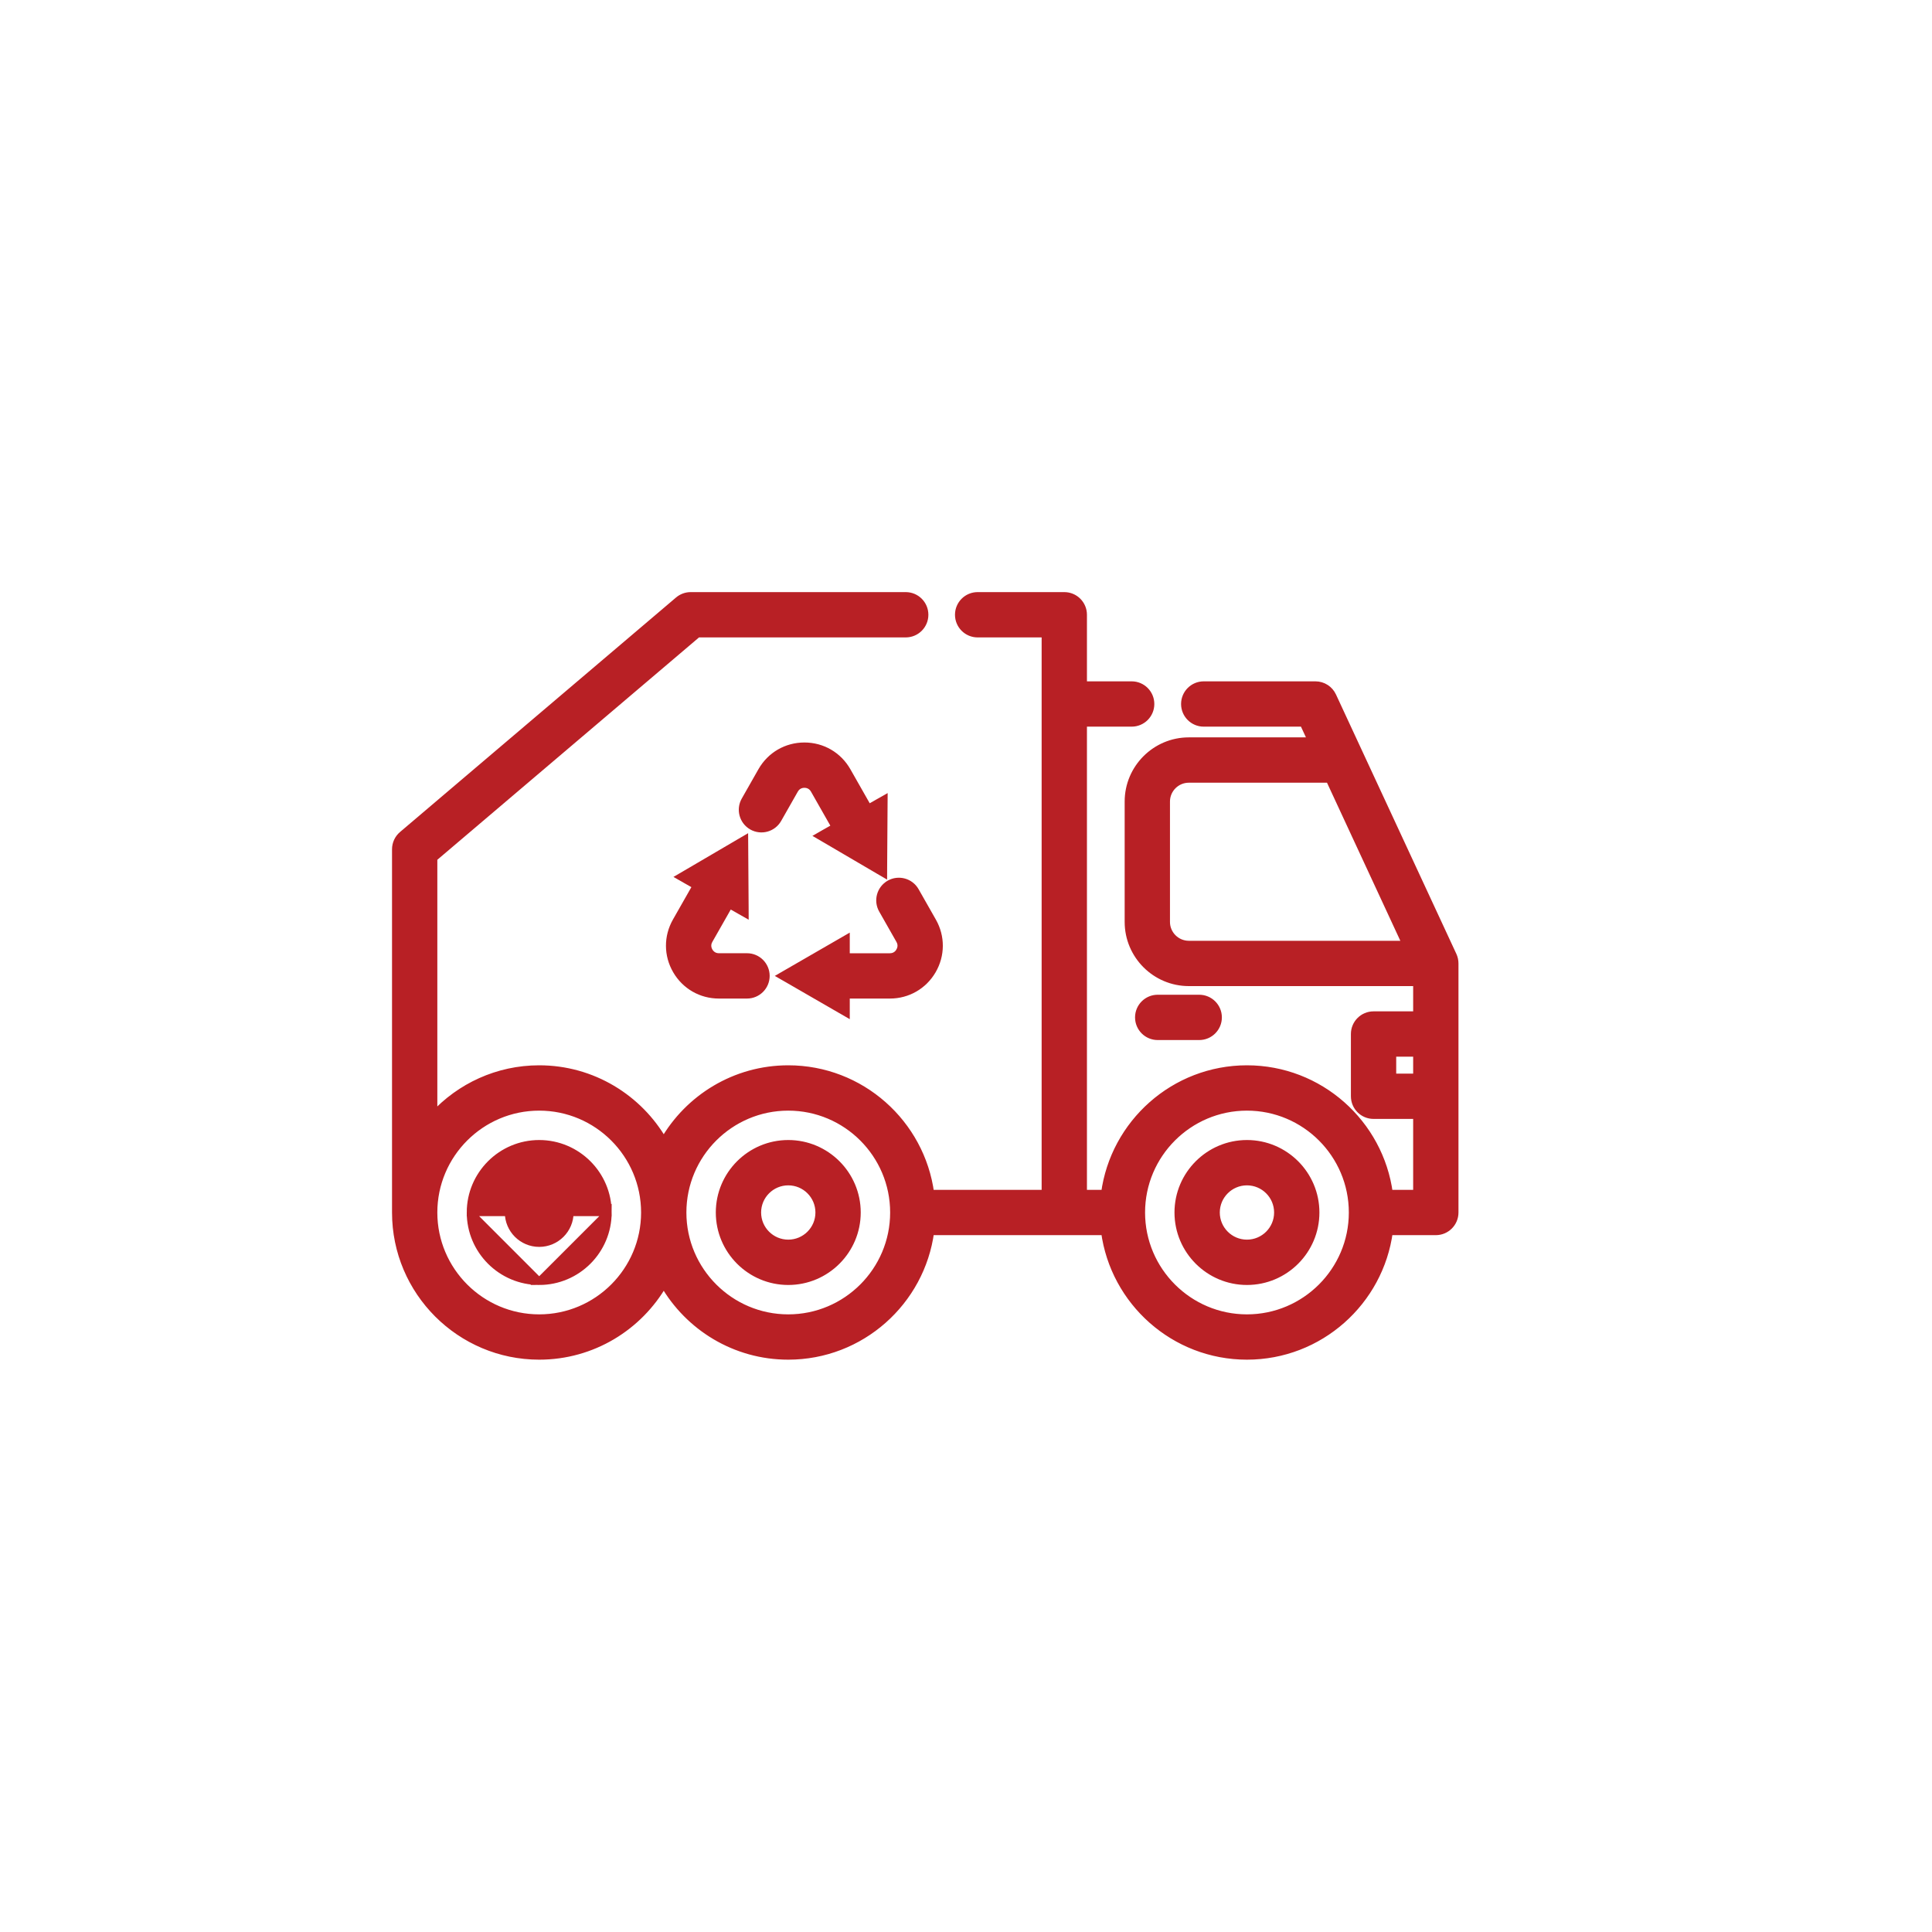 <svg width="80" height="80" viewBox="0 0 80 80" fill="none" xmlns="http://www.w3.org/2000/svg">
<g clip-path="url(#clip0_25_1495)">
<path d="M49.844 29.939H53.966L54.311 30.683H49.227C47.845 30.683 46.72 31.808 46.72 33.19V38.175C46.72 39.557 47.845 40.682 49.227 40.682H58.666V42.028H56.876C56.441 42.028 56.088 42.38 56.088 42.816V45.394C56.088 45.83 56.441 46.182 56.876 46.182H58.666V49.419H57.525C57.138 46.512 54.644 44.262 51.633 44.262C48.622 44.262 46.129 46.512 45.742 49.419H44.858V29.939H46.86C47.295 29.939 47.648 29.587 47.648 29.151C47.648 28.716 47.295 28.363 46.86 28.363H44.858V25.456C44.858 25.02 44.506 24.668 44.071 24.668H40.482C40.047 24.668 39.694 25.02 39.694 25.456C39.694 25.891 40.047 26.244 40.482 26.244H43.282V49.419H38.532C38.145 46.512 35.651 44.262 32.64 44.262C30.436 44.262 28.51 45.469 27.484 47.255C26.458 45.469 24.532 44.262 22.327 44.262C20.601 44.262 19.045 45.003 17.959 46.181V35.532L28.89 26.244H37.504C37.94 26.244 38.292 25.891 38.292 25.456C38.292 25.02 37.94 24.668 37.504 24.668H28.601C28.414 24.668 28.233 24.734 28.091 24.855L28.091 24.855L16.661 34.566C16.484 34.716 16.383 34.936 16.383 35.167V50.207V50.207C16.383 53.485 19.049 56.151 22.327 56.151C24.532 56.151 26.458 54.945 27.484 53.159C28.51 54.945 30.436 56.151 32.64 56.151C35.651 56.151 38.145 53.902 38.532 50.995H45.742C46.129 53.902 48.623 56.151 51.633 56.151C54.644 56.151 57.138 53.902 57.525 50.995H59.454C59.889 50.995 60.242 50.642 60.242 50.207V39.894C60.242 39.779 60.217 39.666 60.169 39.562L55.184 28.82C55.055 28.541 54.776 28.363 54.469 28.363H49.844C49.409 28.363 49.056 28.716 49.056 29.151C49.056 29.587 49.409 29.939 49.844 29.939ZM22.327 54.575C19.919 54.575 17.959 52.615 17.959 50.207C17.959 47.798 19.919 45.839 22.327 45.839C24.736 45.839 26.696 47.798 26.696 50.207C26.696 52.615 24.736 54.575 22.327 54.575ZM32.64 54.575C30.232 54.575 28.272 52.615 28.272 50.207C28.272 47.798 30.232 45.839 32.64 45.839C35.049 45.839 37.009 47.798 37.009 50.207C37.009 52.615 35.049 54.575 32.64 54.575ZM51.633 54.575C49.225 54.575 47.265 52.615 47.265 50.207C47.265 47.798 49.225 45.839 51.633 45.839C54.042 45.839 56.002 47.798 56.002 50.207C56.002 52.615 54.042 54.575 51.633 54.575ZM48.296 38.175V33.19C48.296 32.677 48.714 32.26 49.227 32.26H55.044L58.22 39.106H49.227C48.714 39.106 48.296 38.688 48.296 38.175ZM57.664 44.606V43.604H58.666V44.606H57.664Z" fill="#B82025" stroke="#B82025" stroke-width="0.3"/>
<path d="M51.633 47.356C50.062 47.356 48.783 48.635 48.783 50.207C48.783 51.779 50.062 53.058 51.633 53.058C53.206 53.058 54.484 51.779 54.484 50.207C54.484 48.635 53.206 47.356 51.633 47.356ZM51.633 51.481C50.931 51.481 50.359 50.91 50.359 50.207C50.359 49.504 50.931 48.933 51.633 48.933C52.336 48.933 52.908 49.504 52.908 50.207C52.908 50.91 52.336 51.481 51.633 51.481Z" fill="#B82025" stroke="#B82025" stroke-width="0.3"/>
<path d="M32.64 47.356C31.068 47.356 29.79 48.635 29.79 50.207C29.79 51.779 31.068 53.058 32.64 53.058C34.212 53.058 35.491 51.779 35.491 50.207C35.491 48.635 34.212 47.356 32.64 47.356ZM32.64 51.481C31.938 51.481 31.366 50.91 31.366 50.207C31.366 49.504 31.938 48.933 32.64 48.933C33.343 48.933 33.915 49.504 33.915 50.207C33.915 50.91 33.343 51.481 32.64 51.481Z" fill="#B82025" stroke="#B82025" stroke-width="0.3"/>
<path d="M19.477 50.207C19.477 48.635 20.755 47.356 22.327 47.356C23.899 47.356 25.178 48.635 25.178 50.207H19.477ZM19.477 50.207C19.477 51.779 20.755 53.058 22.327 53.058M19.477 50.207L22.327 53.058M22.327 53.058C23.899 53.058 25.178 51.779 25.178 50.207L22.327 53.058ZM22.327 51.481C21.625 51.481 21.053 50.91 21.053 50.207C21.053 49.504 21.625 48.933 22.327 48.933C23.03 48.933 23.602 49.504 23.602 50.207C23.602 50.91 23.03 51.481 22.327 51.481Z" fill="#B82025" stroke="#B82025" stroke-width="0.3"/>
<path d="M32.215 33.92L32.215 33.92L32.906 32.705C33.026 32.494 33.224 32.471 33.309 32.471C33.394 32.471 33.591 32.494 33.711 32.705L33.711 32.705L34.587 34.245L34.165 34.484L33.94 34.613L34.164 34.744L36.36 36.031L36.584 36.162L36.585 35.903L36.602 33.358L36.604 33.098L36.378 33.226L35.957 33.466L35.081 31.925L35.081 31.925C34.714 31.281 34.05 30.895 33.309 30.895C32.566 30.895 31.903 31.281 31.536 31.925L30.845 33.141L30.845 33.141C30.63 33.519 30.762 34 31.14 34.216C31.519 34.431 32 34.298 32.215 33.92Z" fill="#B82025" stroke="#B82025" stroke-width="0.3"/>
<path d="M36.831 36.597L36.831 36.597C36.453 36.813 36.321 37.294 36.536 37.672L36.536 37.672L37.251 38.93L37.251 38.93C37.37 39.138 37.291 39.319 37.249 39.391L37.249 39.392C37.207 39.464 37.089 39.622 36.849 39.622H35.037V39.137V38.877L34.812 39.007L32.608 40.28L32.383 40.41L32.608 40.539L34.812 41.812L35.037 41.942V41.682V41.198H36.849C37.583 41.198 38.243 40.818 38.612 40.184C38.98 39.55 38.984 38.789 38.621 38.151L37.906 36.893L37.906 36.893C37.691 36.515 37.21 36.383 36.831 36.597Z" fill="#B82025" stroke="#B82025" stroke-width="0.3"/>
<path d="M28.005 40.184L28.005 40.184C28.374 40.818 29.034 41.198 29.768 41.198H30.932C31.367 41.198 31.72 40.845 31.72 40.41C31.72 39.974 31.367 39.621 30.932 39.621H29.768C29.528 39.621 29.41 39.464 29.367 39.391C29.325 39.319 29.247 39.138 29.365 38.93L29.365 38.93L30.203 37.457L30.624 37.697L30.85 37.825L30.849 37.566L30.832 35.021L30.83 34.761L30.606 34.892L28.41 36.179L28.186 36.31L28.412 36.439L28.833 36.678L27.995 38.151L27.995 38.151C27.633 38.789 27.636 39.55 28.005 40.184Z" fill="#B82025" stroke="#B82025" stroke-width="0.3"/>
<path d="M49.657 42.916C50.092 42.916 50.445 42.564 50.445 42.128C50.445 41.693 50.092 41.34 49.657 41.34H47.938C47.503 41.34 47.15 41.693 47.15 42.128C47.15 42.564 47.503 42.916 47.938 42.916H49.657Z" fill="#B82025" stroke="#B82025" stroke-width="0.3"/>
</g>
<defs>
<clipPath id="clip0_25_1495">
<rect width="80" height="80" fill="white"/>
</clipPath>
</defs>
</svg>
